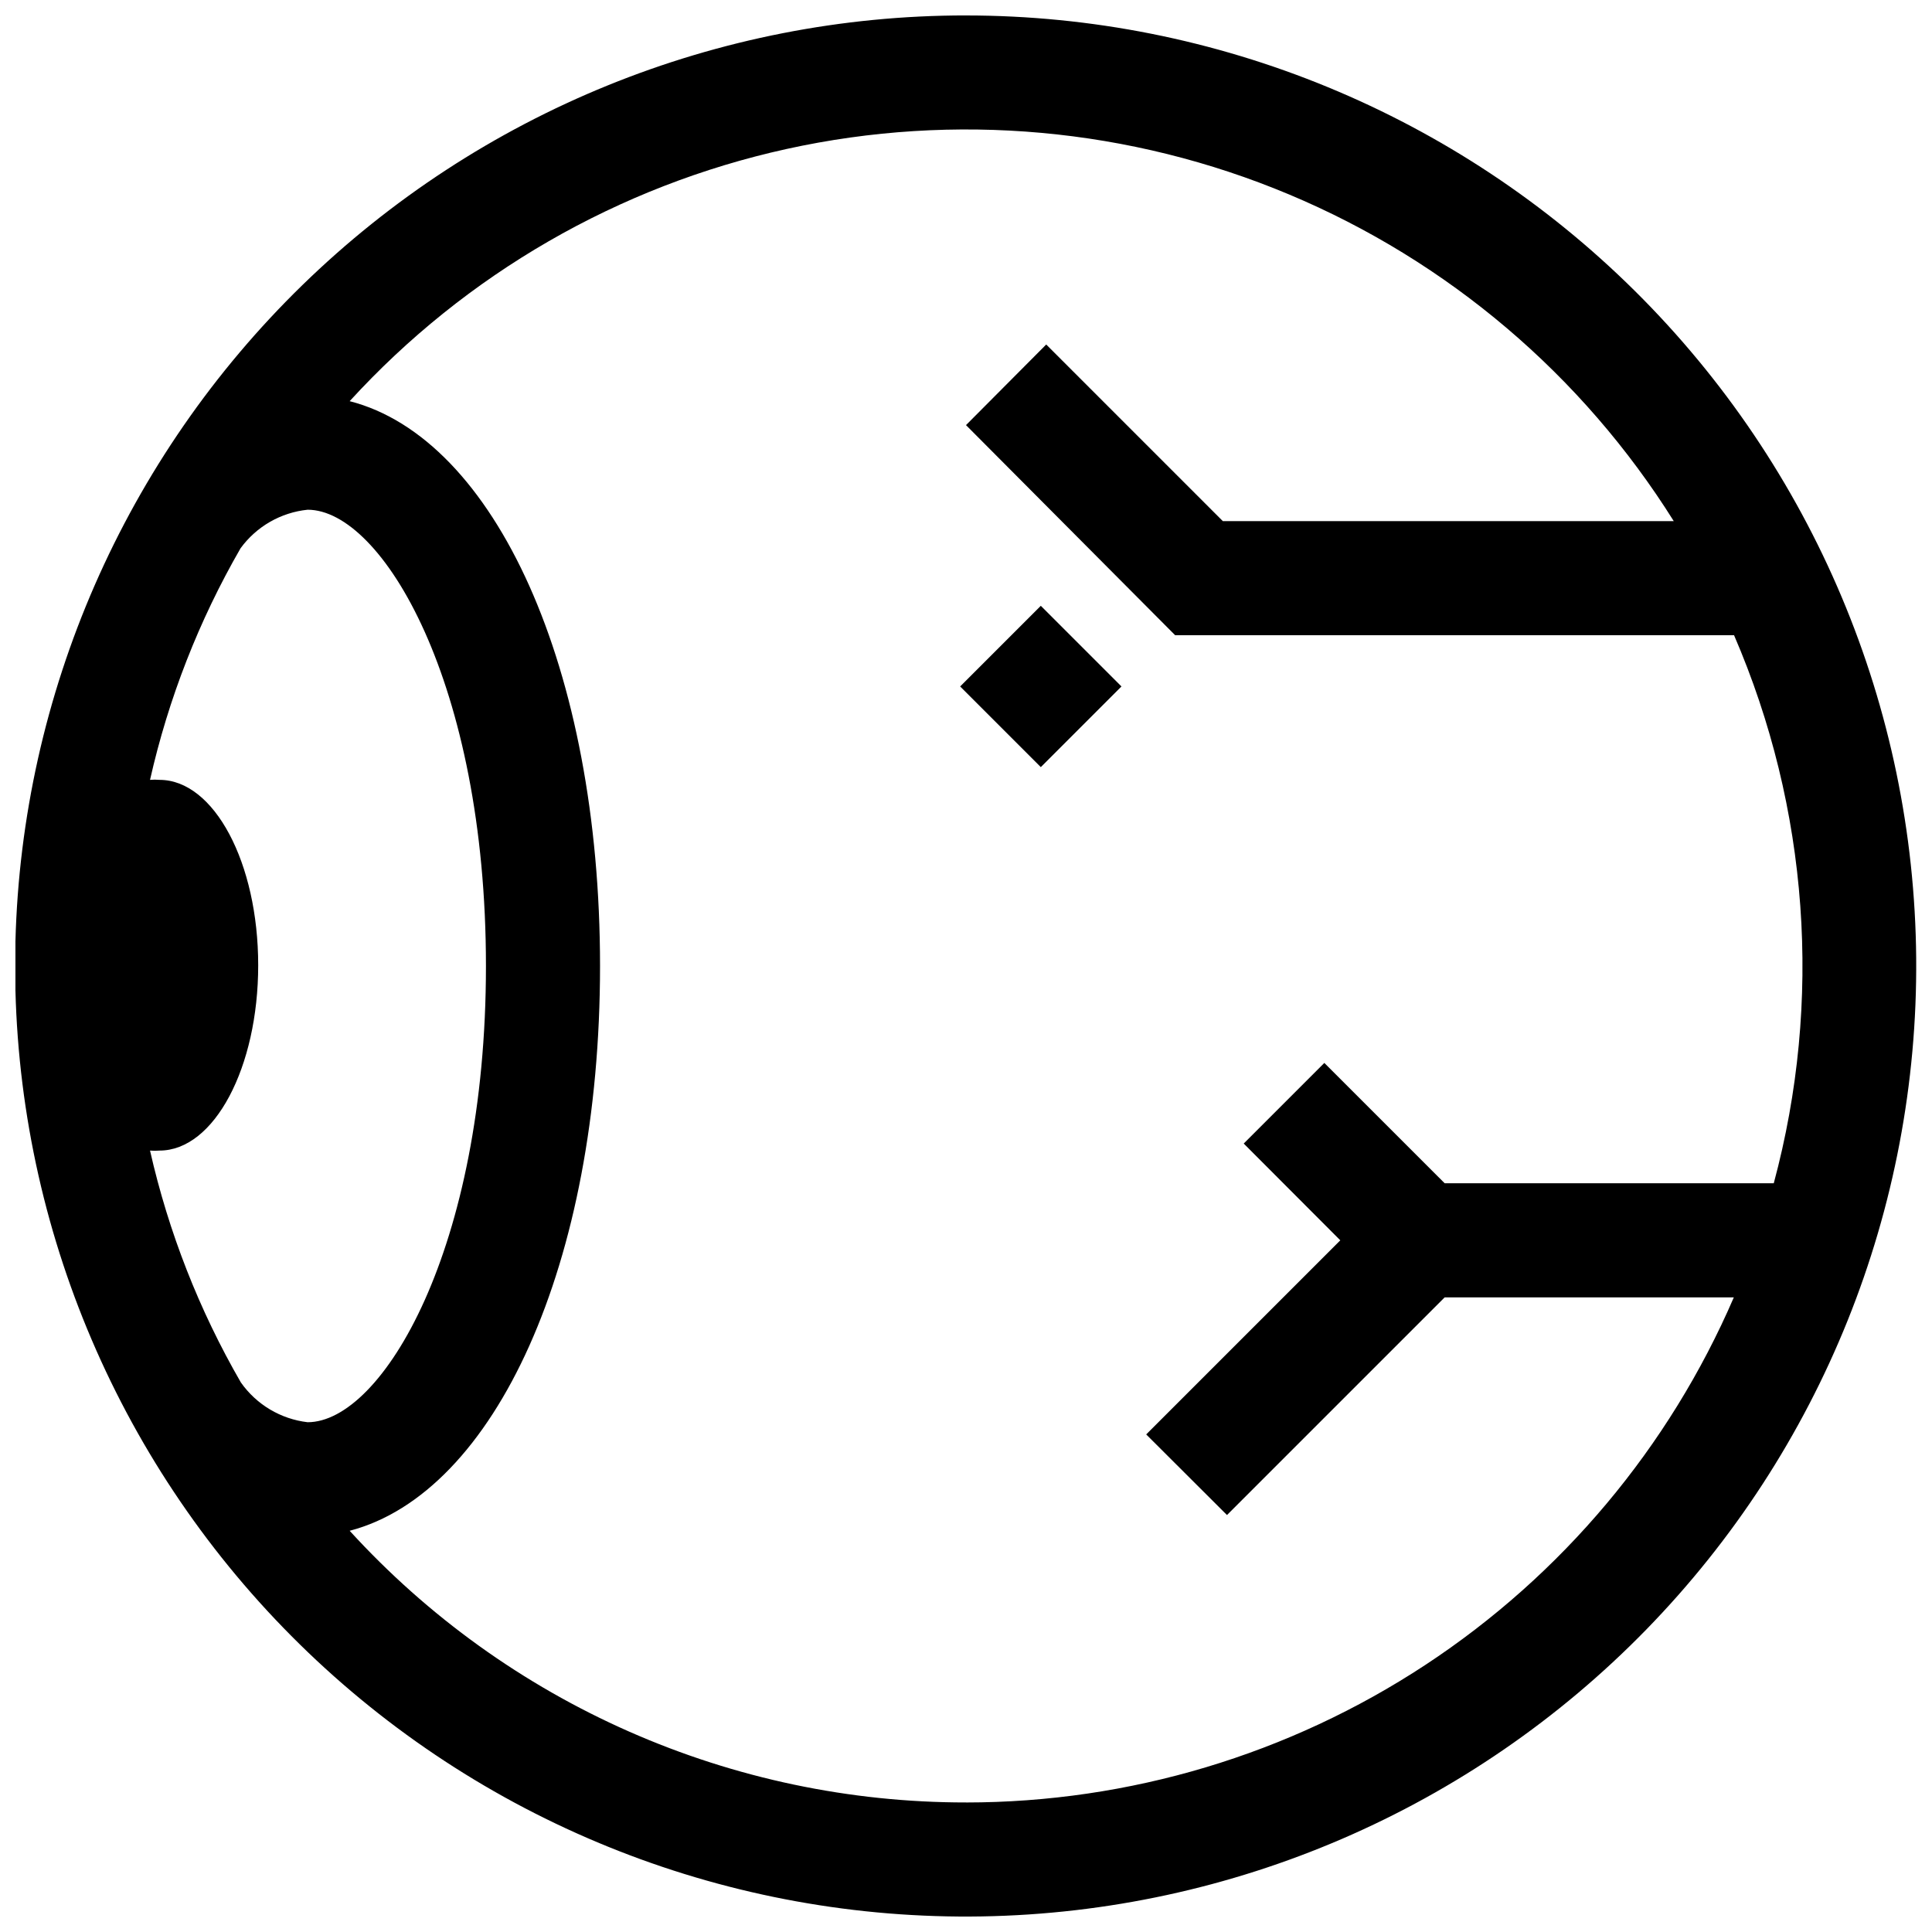 <?xml version="1.0" encoding="UTF-8"?>
<!-- Uploaded to: SVG Repo, www.svgrepo.com, Generator: SVG Repo Mixer Tools -->
<svg width="800px" height="800px" version="1.1" viewBox="144 144 512 512" xmlns="http://www.w3.org/2000/svg">
 <defs>
  <clipPath id="a">
   <path d="m148.09 148.09h503.81v503.81h-503.81z"/>
  </clipPath>
 </defs>
 <path d="m398.45 325.92 21.375-21.375 21.375 21.375-21.375 21.375z"/>
 <g clip-path="url(#a)">
  <path d="m400 148.09c-65.699-0.023-128.81 25.625-175.87 71.469-47.059 45.844-74.344 108.26-76.039 173.94v6.5 6.5-0.004c1.715 66.41 29.59 129.45 77.559 175.41 47.969 45.953 112.15 71.098 178.57 69.965 66.422-1.137 129.7-28.461 176.07-76.027 46.371-47.566 72.074-111.52 71.52-177.95-0.559-66.426-27.332-129.95-74.492-176.73-47.16-46.785-110.89-73.043-177.32-73.066zm-192.16 362.29c-11.07-19.16-19.188-39.883-24.082-61.465 0.84 0.074 1.684 0.074 2.519 0 14.461 0 26.148-21.965 26.148-49.121s-11.688-49.121-26.148-49.121c-0.836-0.074-1.68-0.074-2.519 0 4.867-21.543 12.953-42.23 23.984-61.363 4.207-5.777 10.672-9.496 17.781-10.227 19.75 0 47.258 45.996 47.258 120.91s-27.508 120.91-47.258 120.91c-7.121-0.832-13.555-4.664-17.684-10.531zm192.16 111.29c-30.738 0.02-61.137-6.375-89.262-18.773-28.125-12.395-53.352-30.523-74.074-53.223 38.543-10.078 66.352-70.887 66.352-149.68 0-78.793-27.812-139.8-66.352-149.68 30.789-33.688 71.242-57.031 115.81-66.836 44.574-9.805 91.09-5.59 133.17 12.066 42.086 17.656 77.684 47.887 101.92 86.559h-119.5l-46.805-46.805-21.258 21.363 55.418 55.672h148.12c19.801 45.84 23.512 97.031 10.527 145.25h-87.207l-31.895-31.891-21.363 21.363 25.594 25.645-51.438 51.438 21.41 21.363 57.691-57.688h76.629c-17.148 39.742-45.551 73.594-81.715 97.383-36.16 23.789-78.492 36.469-121.77 36.48z"/>
 </g>
</svg>